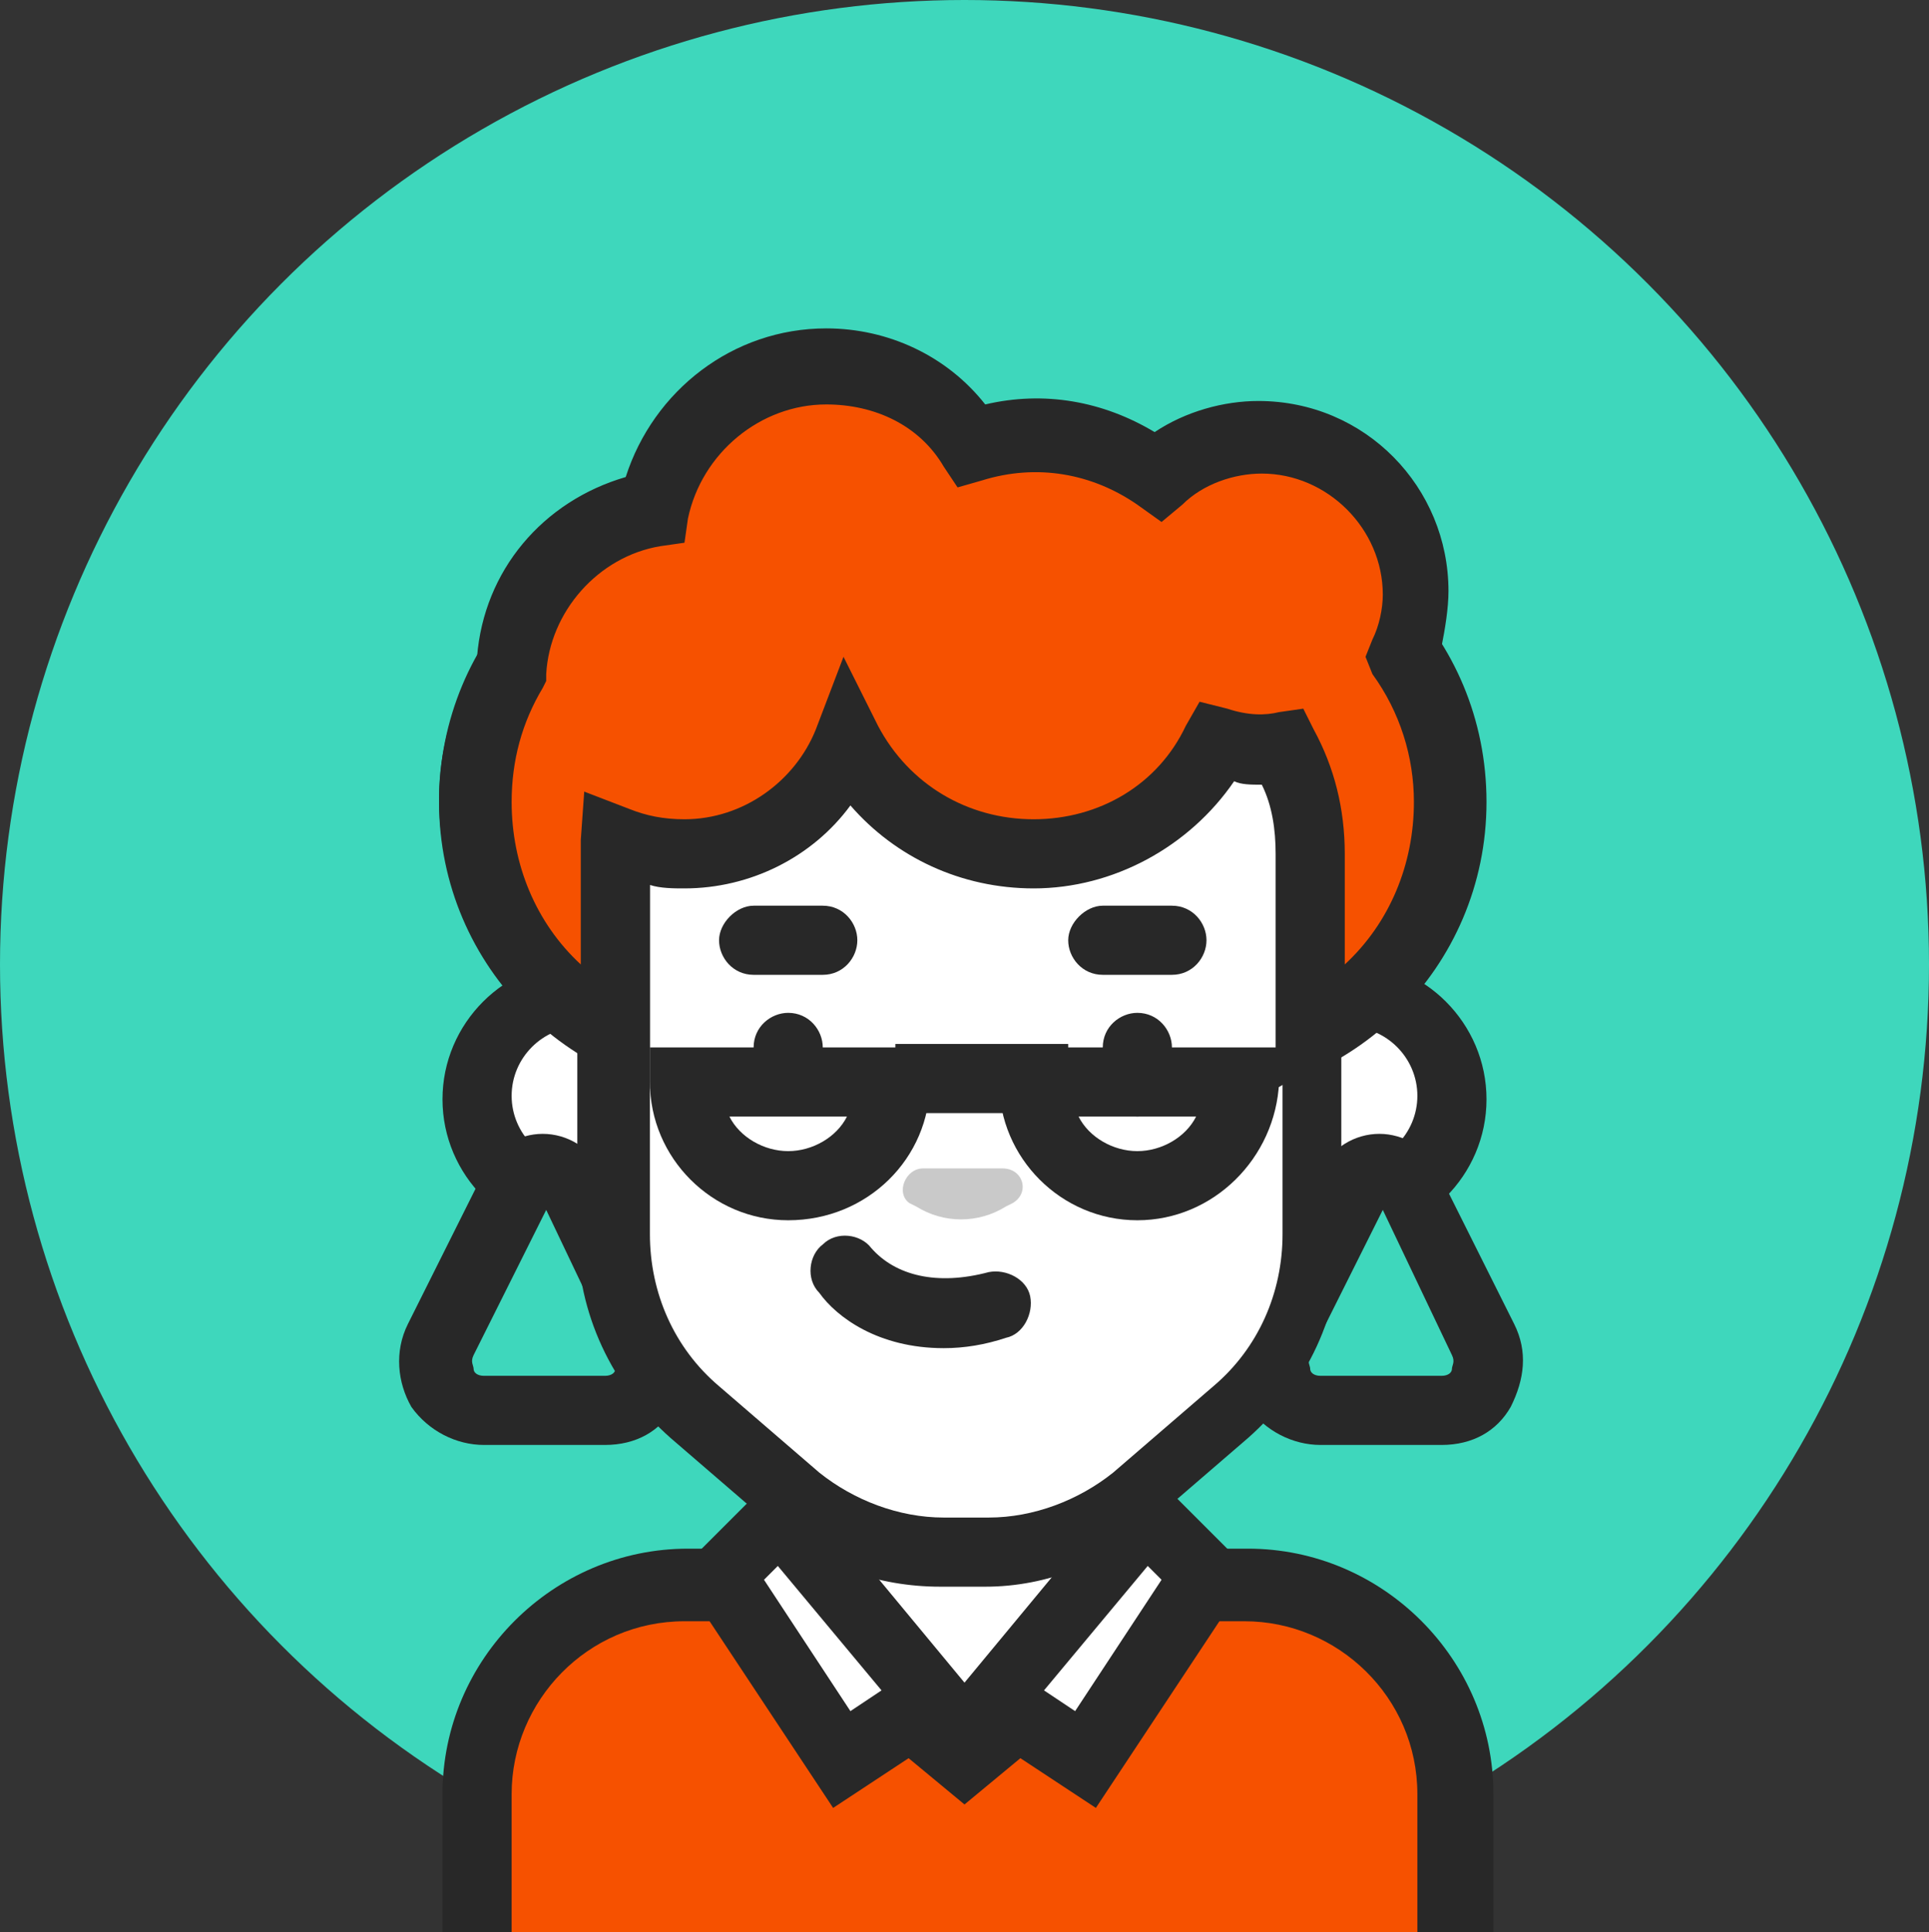 <?xml version="1.0" encoding="utf-8"?>
<!-- Generator: Adobe Illustrator 24.2.1, SVG Export Plug-In . SVG Version: 6.00 Build 0)  -->
<svg version="1.1" id="Layer_1" xmlns="http://www.w3.org/2000/svg" xmlns:xlink="http://www.w3.org/1999/xlink" x="0px" y="0px"
	 viewBox="0 0 55.8 55.9" style="enable-background:new 0 0 55.8 55.9;" xml:space="preserve">
<rect x="0" y="0" width="55.8" height="55.9" fill="#333333" stroke="none"/>
<style type="text/css">
	.st0{fill:#3ED7BC;}
	.st1{fill:#FFFFFF;}
	.st2{fill:#282828;}
	.st3{fill:#F65100;}
	.st4{opacity:0.25;}
</style>
<g>
	<circle class="st0" cx="27.9" cy="27.9" r="27.9"/>
	<g>
		<rect x="22.8" y="40.8" class="st1" width="10.1" height="10.1"/>
		<path class="st2" d="M33.9,51.9H21.8V39.8h12.1V51.9z M23.8,49.9h8.1v-8.1h-8.1V49.9z"/>
	</g>
	<path class="st3" d="M42,55.9v-4c0-3.3-2.7-6-6-6h-2l-6,5l-6-5h-2c-3.3,0-6,2.7-6,6v4"/>
	<path class="st2" d="M43,55.9h-2v-4c0-2.8-2.3-5-5-5h-1.7l-6.4,5.3l-6.4-5.3h-1.7c-2.8,0-5,2.3-5,5v4h-2v-4c0-3.9,3.2-7.1,7.1-7.1
		h2.4l5.7,4.7l5.7-4.7h2.4c3.9,0,7.1,3.2,7.1,7.1V55.9z"/>
	<g>
		<polygon class="st1" points="22.6,43.8 20.8,45.6 24.4,50.9 27,49.1 		"/>
		<path class="st2" d="M24.1,52.3l-4.5-6.8l3.1-3.1l5.8,7L24.1,52.3z M22.1,45.7l2.5,3.8l0.9-0.6l-3-3.6L22.1,45.7z"/>
	</g>
	<g>
		<polygon class="st1" points="33.2,43.8 34.9,45.6 31.4,50.9 28.8,49.1 		"/>
		<path class="st2" d="M31.7,52.3l-4.4-2.9l5.8-7l3.1,3.1L31.7,52.3z M30.2,48.9l0.9,0.6l2.5-3.8l-0.4-0.4L30.2,48.9z"/>
	</g>
	<g>
		<circle class="st1" cx="16.8" cy="31.8" r="3"/>
		<path class="st2" d="M16.8,35.8c-2.2,0-4-1.8-4-4c0-2.2,1.8-4,4-4c2.2,0,4,1.8,4,4C20.8,34,19,35.8,16.8,35.8z M16.8,29.7
			c-1.1,0-2,0.9-2,2s0.9,2,2,2s2-0.9,2-2S17.9,29.7,16.8,29.7z"/>
	</g>
	<g>
		<path class="st0" d="M15,34.4l-2.2,4.4c-0.5,0.9,0.2,2,1.3,2h3.5c1,0,1.7-1.1,1.3-2l-2.2-4.4C16.3,33.7,15.3,33.7,15,34.4z"/>
		<path class="st2" d="M17.5,41.8H14c-0.8,0-1.6-0.4-2.1-1.1c-0.4-0.7-0.5-1.6-0.1-2.4l2.2-4.4c0.3-0.7,1-1.1,1.7-1.1h0
			c0.7,0,1.4,0.4,1.7,1.1l2.2,4.4c0.4,0.8,0.3,1.6-0.1,2.4C19.1,41.4,18.4,41.8,17.5,41.8z M15.8,35l-2.1,4.2c-0.1,0.2,0,0.3,0,0.4
			c0,0.1,0.1,0.2,0.3,0.2h3.5c0.2,0,0.3-0.1,0.3-0.2c0-0.1,0.1-0.2,0-0.4L15.8,35z"/>
	</g>
	<g>
		<circle class="st1" cx="39" cy="31.8" r="3"/>
		<path class="st2" d="M39,35.8c-2.2,0-4-1.8-4-4c0-2.2,1.8-4,4-4c2.2,0,4,1.8,4,4C43,34,41.2,35.8,39,35.8z M39,29.7
			c-1.1,0-2,0.9-2,2s0.9,2,2,2s2-0.9,2-2S40.1,29.7,39,29.7z"/>
	</g>
	<g>
		<path class="st0" d="M39.2,34.4L37,38.8c-0.5,0.9,0.2,2,1.3,2h3.5c1,0,1.7-1.1,1.3-2l-2.2-4.4C40.4,33.7,39.5,33.7,39.2,34.4z"/>
		<path class="st2" d="M41.7,41.8h-3.5c-0.8,0-1.6-0.4-2.1-1.1c-0.4-0.7-0.5-1.6-0.1-2.4l2.2-4.4c0.3-0.7,1-1.1,1.7-1.1h0
			c0.7,0,1.4,0.4,1.7,1.1l2.2,4.4c0.4,0.8,0.3,1.6-0.1,2.4C43.3,41.4,42.6,41.8,41.7,41.8z M40,35l-2.1,4.2c-0.1,0.2,0,0.3,0,0.4
			c0,0.1,0.1,0.2,0.3,0.2h3.5c0.2,0,0.3-0.1,0.3-0.2c0-0.1,0.1-0.2,0-0.4L40,35z"/>
	</g>
	<g>
		<circle class="st1" cx="21.3" cy="23.2" r="7.6"/>
		<path class="st2" d="M21.3,31.8c-4.7,0-8.6-3.8-8.6-8.6s3.8-8.6,8.6-8.6s8.6,3.8,8.6,8.6S26,31.8,21.3,31.8z M21.3,16.6
			c-3.6,0-6.5,2.9-6.5,6.5s2.9,6.5,6.5,6.5s6.5-2.9,6.5-6.5S24.9,16.6,21.3,16.6z"/>
	</g>
	<g>
		<circle class="st1" cx="34.4" cy="23.2" r="7.6"/>
		<path class="st2" d="M34.4,31.8c-4.7,0-8.6-3.8-8.6-8.6s3.8-8.6,8.6-8.6s8.6,3.8,8.6,8.6S39.1,31.8,34.4,31.8z M34.4,16.6
			c-3.6,0-6.5,2.9-6.5,6.5s2.9,6.5,6.5,6.5s6.5-2.9,6.5-6.5S38,16.6,34.4,16.6z"/>
	</g>
	<g>
		<path class="st1" d="M35.6,40.8l-2.9,2.5c-1.2,1-2.7,1.6-4.2,1.6h-1.3c-1.5,0-3-0.6-4.2-1.6l-2.9-2.5c-1.5-1.3-2.4-3.2-2.4-5.1
			v-11c0-3.4,2.5-6.1,5.5-6.1h9.1c3.1,0,5.5,2.7,5.5,6.1v11C37.9,37.7,37.1,39.5,35.6,40.8z"/>
		<path class="st2" d="M28.5,45.9h-1.3c-1.8,0-3.5-0.6-4.9-1.8l-2.9-2.5c-1.7-1.5-2.7-3.6-2.7-5.9v-11c0-3.9,2.9-7.1,6.5-7.1h9.1
			c3.6,0,6.5,3.2,6.5,7.1v11c0,2.3-1,4.4-2.7,5.9v0l-2.9,2.5C32,45.2,30.3,45.9,28.5,45.9z M23.3,19.6c-2.5,0-4.5,2.3-4.5,5.1v11
			c0,1.7,0.7,3.3,2,4.4l2.9,2.5c1,0.8,2.3,1.3,3.6,1.3h1.3c1.3,0,2.6-0.5,3.6-1.3l2.9-2.5c1.3-1.1,2-2.7,2-4.4v-11
			c0-2.8-2-5.1-4.5-5.1H23.3z"/>
	</g>
	<g class="st4">
		<path class="st2" d="M26.7,33.8H29c0.6,0,0.8,0.7,0.3,1l-0.2,0.1c-0.8,0.5-1.8,0.5-2.6,0l-0.2-0.1C25.9,34.5,26.2,33.8,26.7,33.8z
			"/>
	</g>
	<g>
		<path class="st3" d="M40.6,18.9c0.2-0.5,0.3-1.1,0.3-1.7c0-2.5-2-4.5-4.5-4.5c-1.2,0-2.2,0.4-3,1.2c-1-0.7-2.2-1.2-3.5-1.2
			c-0.6,0-1.2,0.1-1.8,0.3c-0.9-1.4-2.4-2.3-4.2-2.3c-2.5,0-4.5,1.8-4.9,4.1c-2.3,0.4-4,2.3-4.1,4.7c-0.7,1.1-1,2.4-1,3.8
			c0,2.9,1.6,5.4,4,6.7v-5.2c0-0.1,0-0.3,0-0.4c0.6,0.3,1.3,0.4,2,0.4c2.2,0,4-1.4,4.7-3.3c1,1.9,3,3.3,5.4,3.3
			c2.3,0,4.3-1.3,5.3-3.2c0.4,0.1,0.8,0.2,1.2,0.2c0.3,0,0.5,0,0.7-0.1c0.5,0.9,0.8,2,0.8,3.1v5.2c2.4-1.3,4-3.8,4-6.7
			C42,21.6,41.5,20.1,40.6,18.9z"/>
		<path class="st2" d="M36.9,31.5v-6.8c0-0.7-0.1-1.4-0.4-2c-0.3,0-0.6,0-0.8-0.1c-1.3,1.9-3.5,3.1-5.8,3.1c-2.1,0-4-0.9-5.3-2.4
			c-1.1,1.5-2.9,2.4-4.8,2.4c-0.3,0-0.7,0-1-0.1v5.9l-1.5-0.8c-2.8-1.5-4.6-4.4-4.6-7.6c0-1.4,0.4-2.8,1.1-4.1
			c0.2-2.5,1.9-4.5,4.3-5.2c0.8-2.5,3.1-4.3,5.8-4.3c1.8,0,3.5,0.8,4.6,2.2c1.7-0.4,3.4-0.1,4.9,0.8c0.9-0.6,2-0.9,3-0.9
			c3.1,0,5.5,2.5,5.5,5.5c0,0.5-0.1,1.1-0.2,1.6c0.8,1.3,1.2,2.9,1.2,4.4c0,3.2-1.7,6.1-4.6,7.6L36.9,31.5z M37.7,20.5l0.3,0.6
			c0.6,1.1,0.9,2.3,0.9,3.6v3.2c1.3-1.2,2-2.9,2-4.7c0-1.3-0.4-2.6-1.2-3.7L39.5,19l0.2-0.5c0.2-0.4,0.3-0.9,0.3-1.3
			c0-1.9-1.6-3.5-3.5-3.5c-0.8,0-1.7,0.3-2.3,0.9l-0.6,0.5l-0.7-0.5c-1.3-0.9-2.9-1.2-4.5-0.7l-0.7,0.2l-0.4-0.6
			c-0.7-1.2-2-1.8-3.4-1.8c-1.9,0-3.6,1.4-4,3.3l-0.1,0.7l-0.7,0.1c-1.8,0.3-3.2,1.9-3.3,3.7l0,0.2l-0.1,0.2c-0.6,1-0.9,2.1-0.9,3.3
			c0,1.8,0.7,3.5,2,4.7v-3.2c0-0.1,0-0.3,0-0.4l0.1-1.4l1.3,0.5c0.5,0.2,1,0.3,1.6,0.3c1.7,0,3.2-1.1,3.8-2.6l0.8-2.1l1,2
			c0.9,1.7,2.6,2.7,4.5,2.7c1.9,0,3.6-1,4.4-2.7l0.4-0.7l0.8,0.2c0.6,0.2,1.1,0.2,1.5,0.1L37.7,20.5z"/>
	</g>
	<g>
		<path class="st2" d="M27.3,39c-1.9,0-3.1-0.9-3.6-1.6c-0.4-0.4-0.3-1.1,0.1-1.4c0.4-0.4,1.1-0.3,1.4,0.1c0.7,0.8,1.9,1.1,3.4,0.7
			c0.5-0.1,1.1,0.2,1.2,0.7c0.1,0.5-0.2,1.1-0.7,1.2C28.5,38.9,27.9,39,27.3,39z"/>
	</g>
	<g>
		<g>
			<path class="st2" d="M23.8,28.2h-2c-0.6,0-1-0.5-1-1s0.5-1,1-1h2c0.6,0,1,0.5,1,1S24.4,28.2,23.8,28.2z"/>
		</g>
		<g>
			<path class="st2" d="M33.9,28.2h-2c-0.6,0-1-0.5-1-1s0.5-1,1-1h2c0.6,0,1,0.5,1,1S34.5,28.2,33.9,28.2z"/>
		</g>
		<g>
			<path class="st1" d="M32.9,34.3c1.7,0,3-1.4,3-3h-6C29.9,32.9,31.2,34.3,32.9,34.3z"/>
			<path class="st2" d="M32.9,35.3c-2.2,0-4-1.8-4-4v-1h8.1v1C36.9,33.5,35.1,35.3,32.9,35.3z M31.2,32.3c0.3,0.6,1,1,1.7,1
				c0.7,0,1.4-0.4,1.7-1H31.2z"/>
		</g>
		<g>
			<path class="st2" d="M22.8,32.3L22.8,32.3c-0.6,0-1-0.5-1-1v-1c0-0.6,0.5-1,1-1l0,0c0.6,0,1,0.5,1,1v1
				C23.8,31.8,23.4,32.3,22.8,32.3z"/>
		</g>
		<g>
			<path class="st2" d="M32.9,32.3L32.9,32.3c-0.6,0-1-0.5-1-1v-1c0-0.6,0.5-1,1-1l0,0c0.6,0,1,0.5,1,1v1
				C33.9,31.8,33.5,32.3,32.9,32.3z"/>
		</g>
		<g>
			<path class="st1" d="M22.8,34.3c1.7,0,3-1.4,3-3h-6C19.8,32.9,21.2,34.3,22.8,34.3z"/>
			<path class="st2" d="M22.8,35.3c-2.2,0-4-1.8-4-4v-1h8.1v1C26.9,33.5,25.1,35.3,22.8,35.3z M21.1,32.3c0.3,0.6,1,1,1.7,1
				c0.7,0,1.4-0.4,1.7-1H21.1z"/>
		</g>
		<g>
			<rect x="25.9" y="30.2" class="st2" width="5" height="2"/>
		</g>
	</g>
</g>
</svg>
